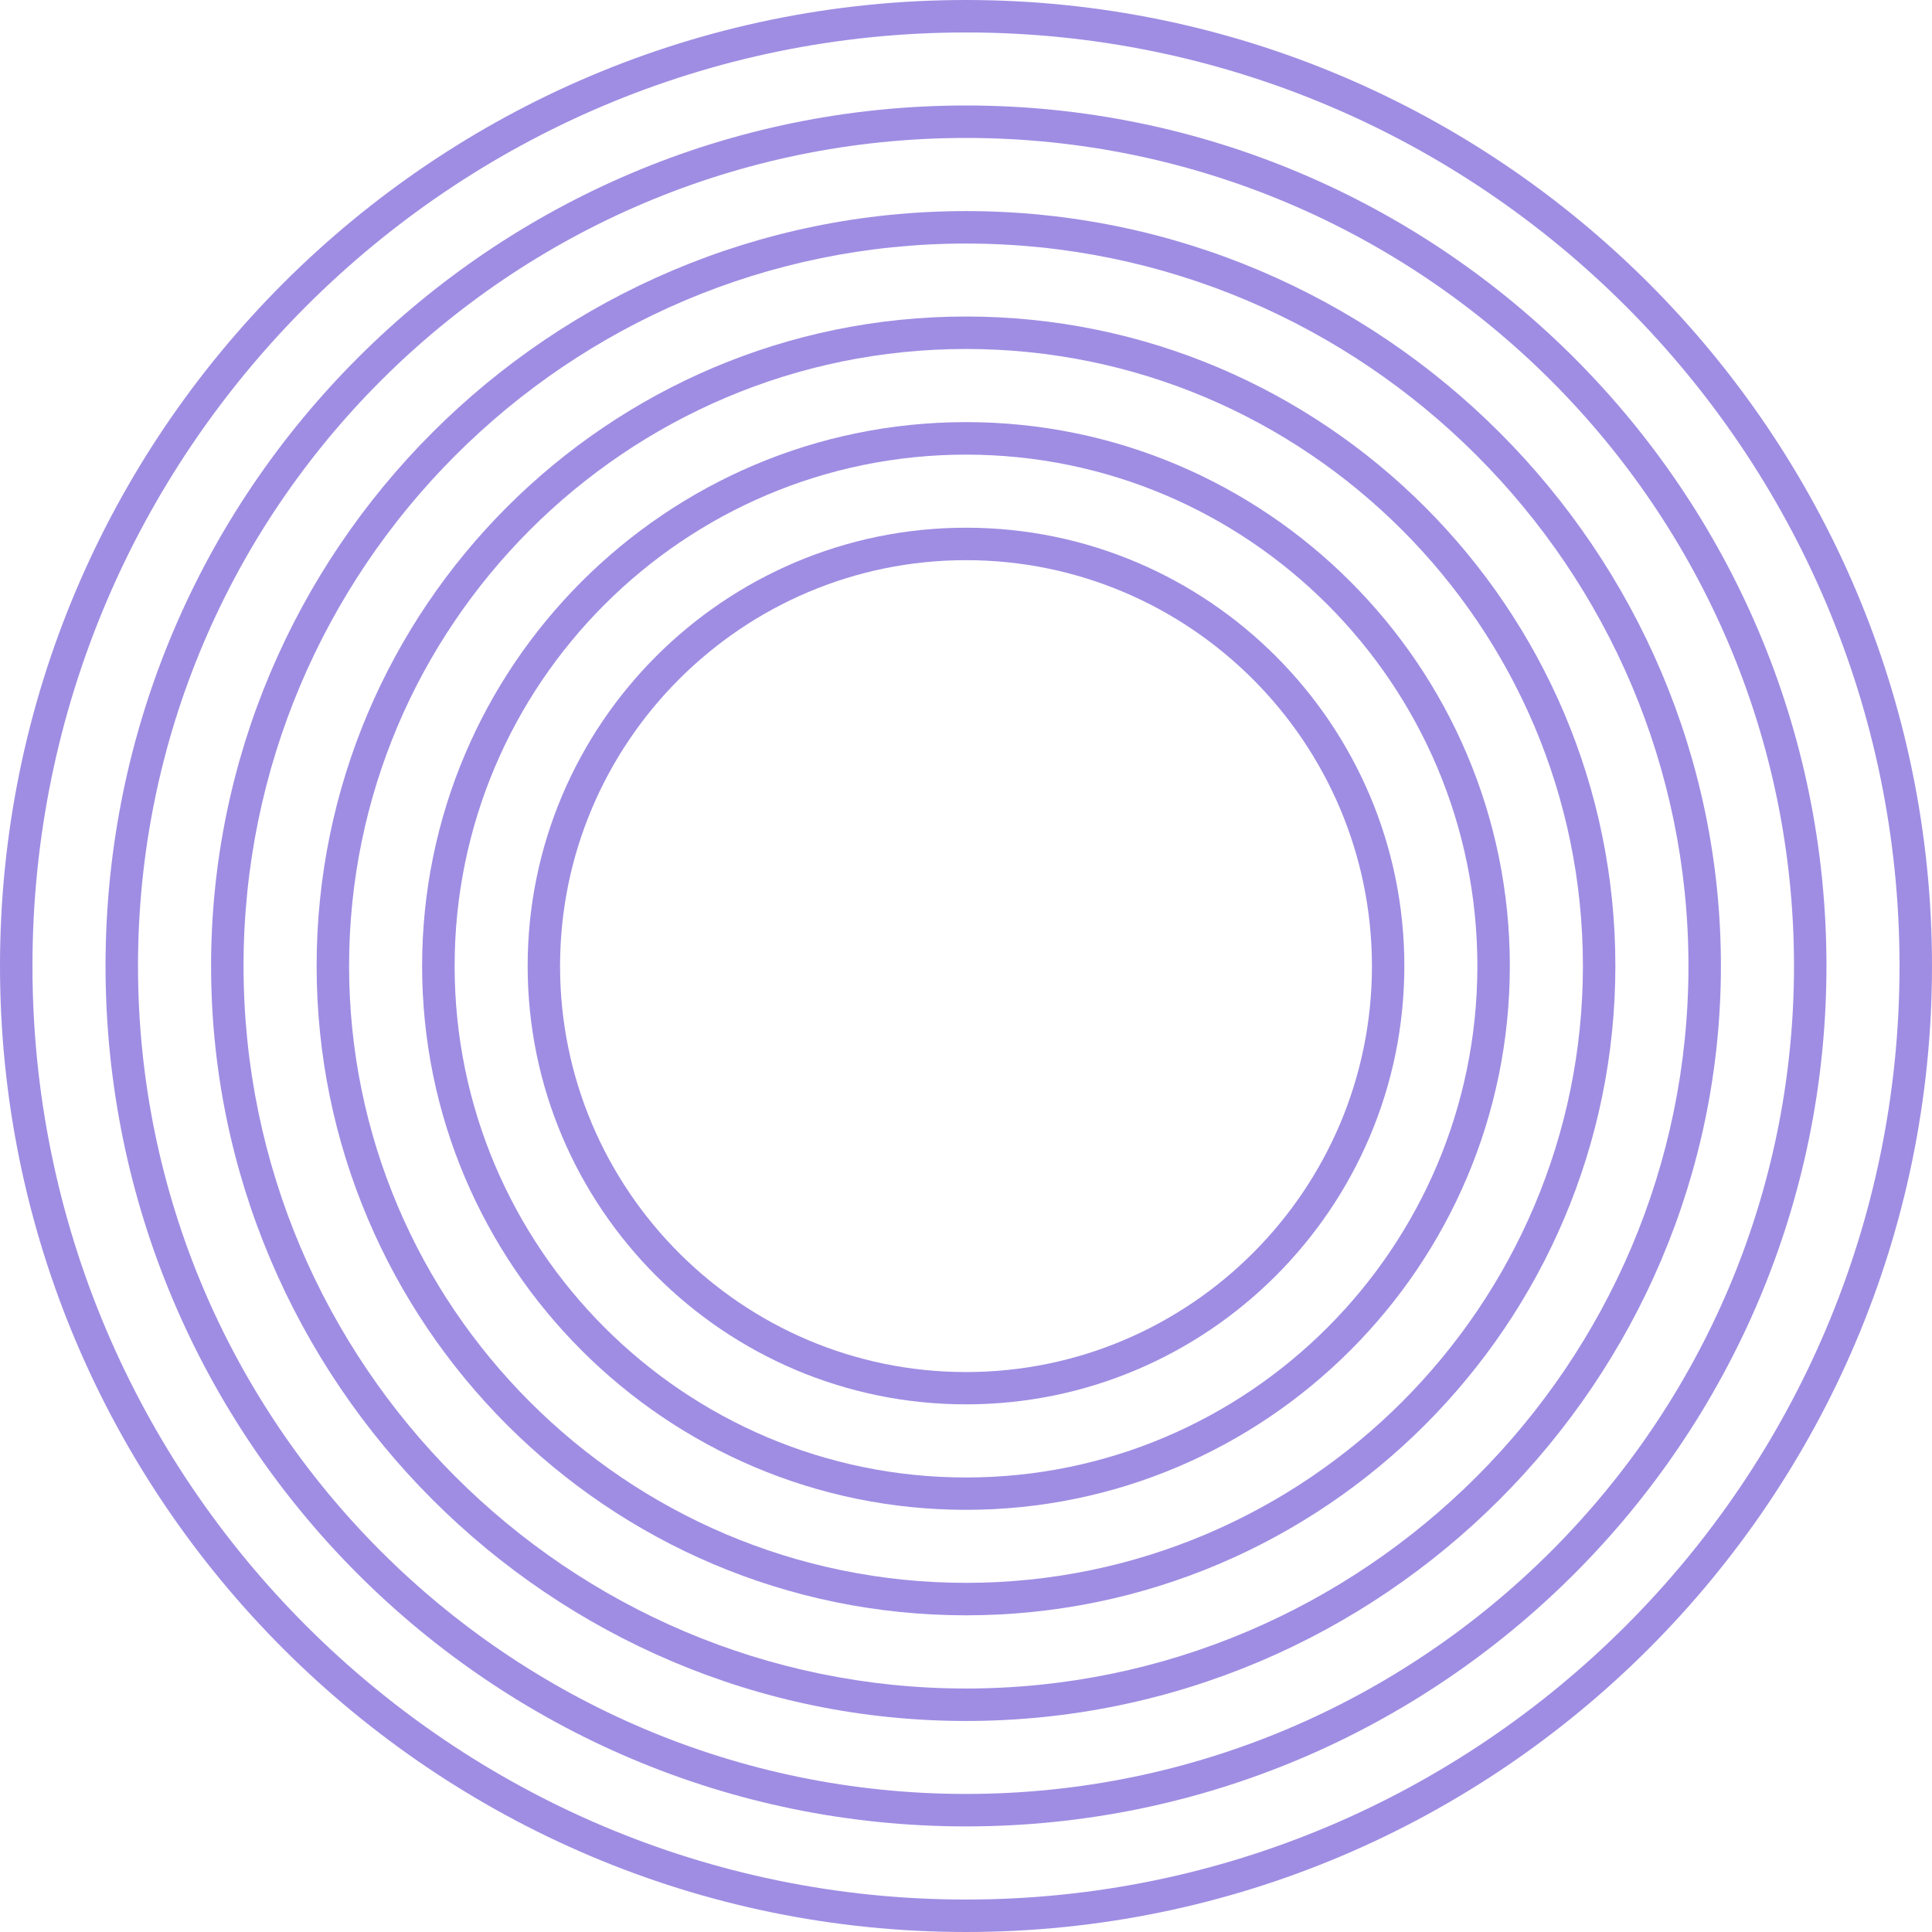 <svg width="35" height="35" viewBox="0 0 35 35" fill="none" xmlns="http://www.w3.org/2000/svg">
<path d="M17.5 35C7.85 35 0 27.15 0 17.5C0 7.85 7.85 0 17.5 0C27.15 0 35 7.85 35 17.5C34.998 27.15 27.148 35 17.5 35ZM17.5 0.588C8.175 0.588 0.588 8.175 0.588 17.5C0.588 26.825 8.175 34.412 17.5 34.412C26.825 34.412 34.412 26.825 34.412 17.5C34.412 8.175 26.825 0.588 17.5 0.588Z" fill="#9F8DE3"/>
<path d="M17.5 33.087C8.905 33.087 1.912 26.094 1.912 17.499C1.912 8.904 8.905 1.911 17.5 1.911C26.095 1.911 33.088 8.904 33.088 17.499C33.086 26.094 26.093 33.087 17.5 33.087ZM17.5 2.499C9.229 2.499 2.5 9.229 2.5 17.499C2.5 25.77 9.229 32.499 17.5 32.499C25.771 32.499 32.5 25.77 32.5 17.499C32.5 9.229 25.771 2.499 17.5 2.499Z" fill="#9F8DE3"/>
<path d="M17.5 31.177C9.959 31.177 3.824 25.041 3.824 17.5C3.824 9.96 9.959 3.824 17.5 3.824C25.041 3.824 31.176 9.96 31.176 17.5C31.174 25.041 25.041 31.177 17.5 31.177ZM17.5 4.412C10.282 4.412 4.412 10.284 4.412 17.5C4.412 24.718 10.284 30.589 17.5 30.589C24.716 30.589 30.588 24.716 30.588 17.5C30.588 10.284 24.716 4.412 17.5 4.412Z" fill="#9F8DE3"/>
<path d="M17.5 29.263C11.014 29.263 5.736 23.987 5.736 17.499C5.736 11.013 11.012 5.734 17.5 5.734C23.986 5.734 29.264 11.011 29.264 17.499C29.262 23.987 23.986 29.263 17.5 29.263ZM17.5 6.322C11.337 6.322 6.324 11.337 6.324 17.499C6.324 23.662 11.338 28.675 17.5 28.675C23.662 28.675 28.676 23.66 28.676 17.499C28.676 11.337 23.662 6.322 17.5 6.322Z" fill="#9F8DE3"/>
<path d="M17.5 27.352C12.067 27.352 7.647 22.933 7.647 17.5C7.647 12.067 12.067 7.647 17.5 7.647C22.933 7.647 27.352 12.067 27.352 17.5C27.351 22.933 22.931 27.352 17.5 27.352ZM17.5 8.236C12.391 8.236 8.236 12.391 8.236 17.5C8.236 22.609 12.391 26.766 17.5 26.766C22.609 26.766 26.764 22.611 26.764 17.5C26.764 12.391 22.609 8.236 17.5 8.236Z" fill="#9F8DE3"/>
<path d="M17.5 25.441C13.121 25.441 9.559 21.879 9.559 17.5C9.559 13.121 13.121 9.56 17.5 9.56C21.879 9.56 25.441 13.121 25.441 17.5C25.441 21.879 21.877 25.441 17.5 25.441ZM17.5 10.148C13.446 10.148 10.146 13.446 10.146 17.502C10.146 21.556 13.444 24.856 17.5 24.856C21.556 24.856 24.854 21.558 24.854 17.502C24.852 13.446 21.554 10.148 17.5 10.148Z" fill="#9F8DE3"/>
</svg>
